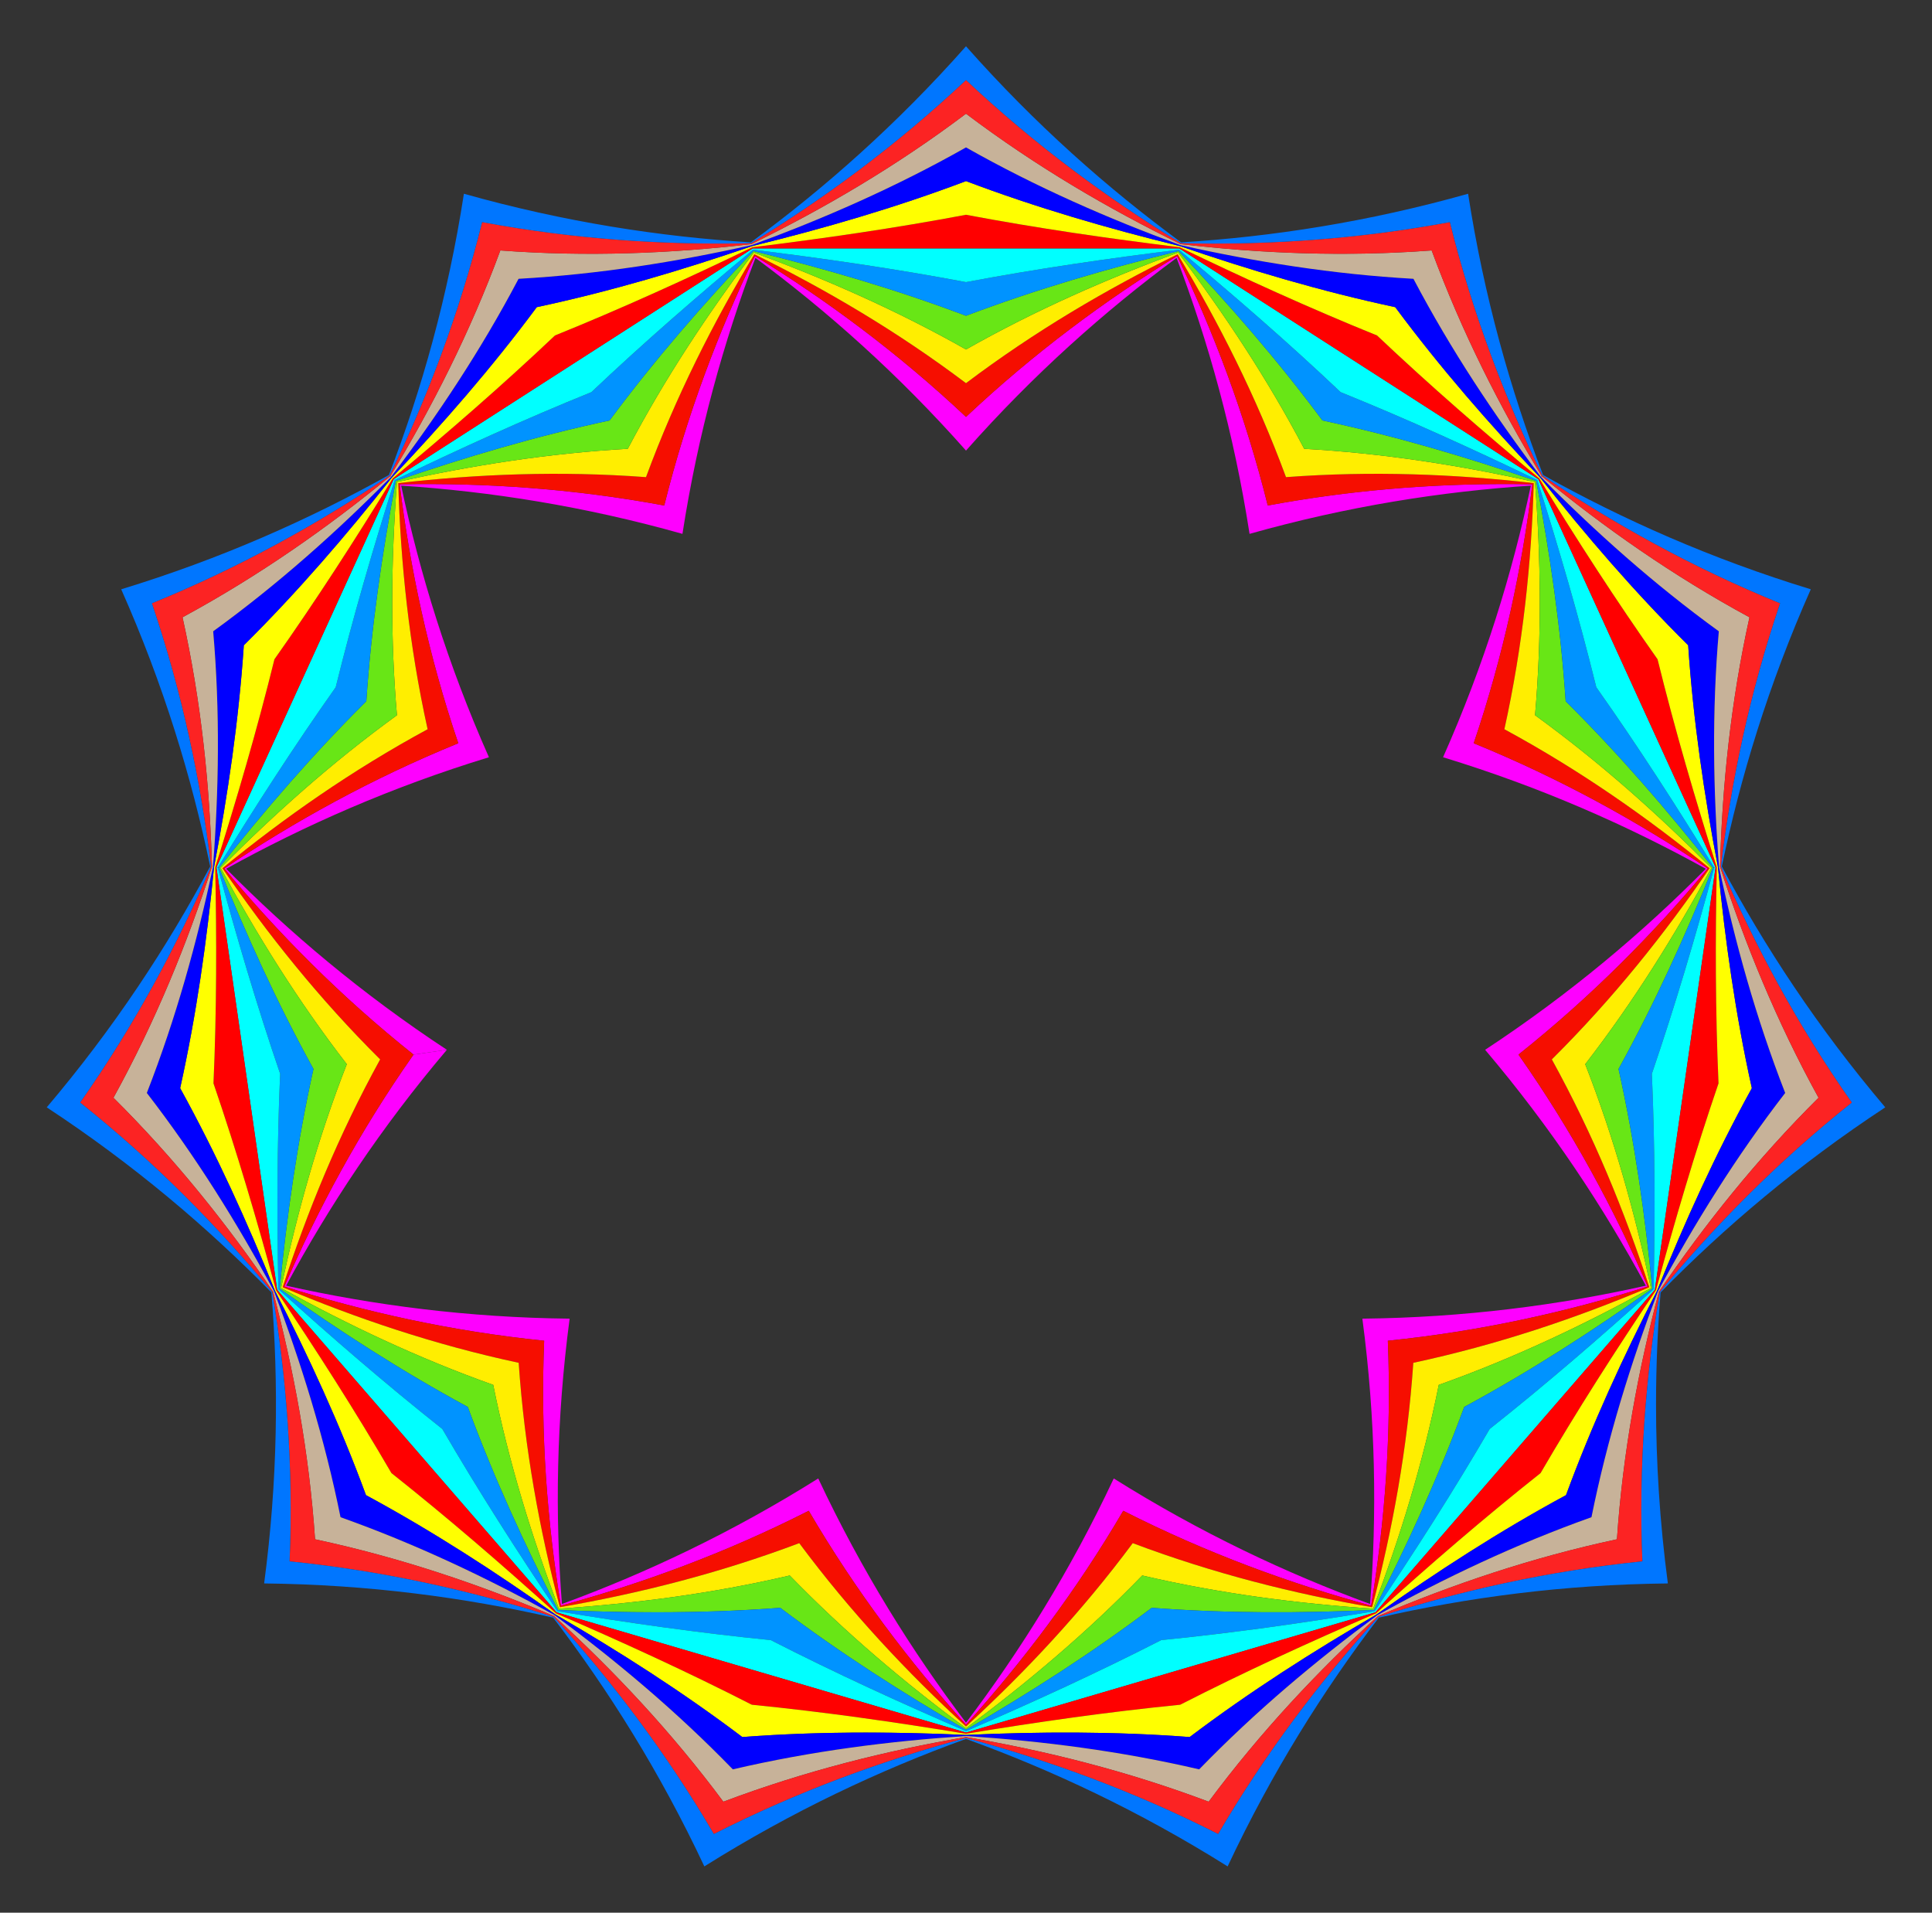 <?xml version="1.0" encoding="utf-8"?>
<!DOCTYPE svg PUBLIC "-//W3C//DTD SVG 1.1//EN" "http://www.w3.org/Graphics/SVG/1.1/DTD/svg11.dtd">
<svg version="1.1" id="Layer_1" xmlns="http://www.w3.org/2000/svg" xmlns:xlink="http://www.w3.org/1999/xlink" x="0px" y="0px"
	 viewBox="446 -25.52 1668 1651.039" enable-background="new 446 -25.52 1668 1651.039"
	 xml:space="preserve">
<rect x="446" y="-25.52" width="1668" height="1651.039" fill="#333333" stroke="none"/>
<g>
	<path fill="#FE00FF" d="M1622.205,1112.762c11.595,87.272,12.583,169.579,6.655,246.315l0.937,1.458
		c11.698-71.539,17.738-147.913,14.398-228.718c80.458-8.193,155.195-25.042,224.341-46.801l-1.576-0.72
		C1791.848,1101.083,1710.239,1111.819,1622.205,1112.762z"/>
	<g>
		<path fill="#FE00FF" d="M1756.99,884.82c46.5,66.17,82.71,133.69,111.55,200.19l-1.58-0.72
			c-36.5-67.75-81.83-136.46-138.77-203.61c73.55-48.39,136.4-101.54,190.51-156.27
			c-67.34-37.27-142.61-70.56-226.82-96.27c35.72-80.47,59.85-159.17,75.78-234.46
			c-38.4,2.52-77.92,6.96-118.45,13.75c-40.52,6.79-82.04,15.94-124.41,27.89
			c-13.46-87.01-35.7-166.26-63.01-238.21c-61.87,45.77-123.43,100.41-181.79,166.33
			c-58.36-65.92-119.92-120.56-181.79-166.33c-13.65,35.97-26.04,73.77-36.7,113.46
			c-10.65,39.68-19.58,81.25-26.31,124.75C950.46,411.42,869.13,398.73,792.34,393.68
			c15.93,75.29,40.06,153.99,75.78,234.46c-84.21,25.71-159.48,59-226.82,96.27c54.11,54.73,116.96,107.88,190.51,156.27
			l-28.8,4.14c-31.63-25.2-60.89-51.44-88.03-78.34c-27.15-26.91-52.2-54.48-75.4-82.32c60.22-40.36,127.18-77.58,202.07-108.11
			c-12.99-38.29-23.41-76.19-31.7-113.5c-8.29-37.31-14.45-74.04-18.92-110.01c72.47-1.4,148.93,3.49,228.44,18.3
			c19.56-78.47,46.87-150.05,78.25-215.4c61.72,38.01,123.4,83.46,182.28,138.9
			c29.44-27.72,59.58-52.94,90.08-75.99c30.49-23.04,61.34-43.91,92.2-62.91
			c31.38,65.35,58.69,136.93,78.25,215.4c70.93-13.21,139.43-18.53,204.84-18.53c7.91,0,15.78,0.08,23.6,0.23
			C1760.04,464.48,1744.32,539.46,1718.35,616.05c74.89,30.53,141.85,67.75,202.07,108.11
			C1874.01,779.85,1820.25,834.43,1756.99,884.82z"/>
	</g>
	<path fill="#FE00FF" d="M1407.569,1250.7v-0h-0v0c-37.428,79.687-81.096,149.462-127.569,210.811
		c-46.474-61.349-90.141-131.124-127.569-210.811v-0c-74.569,46.801-149.027,81.892-221.291,108.376l-0.469,0.729
		l0.468-0.729c-5.928-76.736-4.94-159.042,6.655-246.315h0c-88.034-0.943-169.643-11.678-244.755-28.467
		l-1.082,0.494l1.082-0.494c36.499-67.759,81.829-136.466,138.766-203.615l-28.8,4.141
		c-46.497,66.172-82.706,133.687-111.542,200.194h-0c69.146,21.759,143.883,38.608,224.341,46.801
		c-3.341,80.805,2.7,157.179,14.398,228.718l-0,0c0,0,0,0,0,0
		c69.933-19.078,141.915-45.31,214.03-81.916c40.876,69.784,87.249,130.768,135.767,184.626v0l0-0l0,0
		c48.517-53.858,94.89-114.842,135.766-184.626c72.115,36.607,144.097,62.839,214.03,81.916l-0.937-1.458
		C1556.596,1332.591,1482.138,1297.501,1407.569,1250.7z"/>
	<path fill="#F60E00" d="M1785.795,888.962c52.818-52.468,97.445-108.397,136.194-165.026
		c-53.134-43.418-111.71-84.509-177.171-119.972c16.067-72.694,23.372-143.872,25.354-212.461l-0.642,0.556
		l0.642-0.557c-68.173-7.799-139.666-10.698-213.907-5.141c-25.785-69.841-58.122-133.669-93.536-192.441
		c-61.568,30.296-123.278,66.509-182.729,111.322c-59.451-44.813-121.162-81.026-182.729-111.322
		c-35.415,58.773-67.751,122.6-93.536,192.441c-74.241-5.558-145.734-2.659-213.907,5.141l0.282,0.245l-0.282-0.244
		c1.982,68.589,9.287,139.767,25.354,212.461h0c-65.46,35.462-124.036,76.553-177.171,119.972
		c38.75,56.629,83.376,112.558,136.194,165.026c-35.896,65.223-62.958,131.46-84.184,196.712l1.016-0.464
		l-1.016,0.464c63.214,26.69,130.994,49.613,203.794,65.197c5.064,74.276,18.109,144.629,35.531,210.998
		l0.286-0.445l-0.286,0.445c67.609-11.723,137.023-29.083,206.69-55.332
		c44.417,59.747,93.426,111.879,143.964,158.294l0,0l0,0l0,0l0,0c50.538-46.414,99.547-98.546,143.964-158.294
		c69.668,26.249,139.081,43.609,206.69,55.332c17.422-66.369,30.466-136.722,35.531-210.998
		c72.799-15.584,140.579-38.507,203.794-65.197l-1.443-0.659c-69.146,21.759-143.883,38.608-224.341,46.801
		l-0-0c0,0,0,0,0,0l0,0v0c3.341,80.805-2.7,157.179-14.398,228.718
		c-69.933-19.078-141.915-45.31-214.03-81.916c-40.876,69.784-87.249,130.768-135.767,184.626
		c-48.517-53.858-94.89-114.842-135.767-184.626c-72.115,36.607-144.097,62.839-214.03,81.916
		c-11.698-71.539-17.738-147.913-14.398-228.718l0,0l0,0c0-0,0-0,0-0l-0,0
		c-80.458-8.193-155.195-25.042-224.341-46.801l0,0c28.836-66.507,65.045-134.022,111.542-200.194h0
		c-0,0-0-0-0-0c0-0,0-0,0-0l-0,0
		c-63.256-50.392-117.02-104.971-163.425-160.66c60.215-40.359,127.178-77.581,202.069-108.11
		c-25.971-76.591-41.692-151.573-50.623-223.51l0,0c72.476-1.397,148.932,3.492,228.439,18.299l0,0l0,0h0
		l-0-0c19.56-78.473,46.873-150.052,78.252-215.397c61.726,38.008,123.401,83.457,182.282,138.898l0,0l0,0
		l0,0l0,0c58.881-55.441,120.556-100.89,182.282-138.898c31.379,65.346,58.692,136.924,78.252,215.397v0
		c0,0,0,0,0,0l0,0l0,0c79.507-14.806,155.964-19.696,228.439-18.299l0,0
		c-8.931,71.937-24.652,146.919-50.623,223.51c74.891,30.529,141.854,67.751,202.069,108.11
		c-46.405,55.688-100.169,110.268-163.425,160.66l-0-0c0,0,0,0,0,0
		c0,0,0,0-0,0h0c46.497,66.172,82.706,133.687,111.542,200.194l1.443,0.659
		C1848.753,1020.421,1821.691,954.185,1785.795,888.962z"/>
	<path fill="#FFEE00" d="M1814.59,893.1c42.19-54.61,77.68-111.79,108.84-169.37
		c-46.12-46.47-96.28-91.34-152.15-131.85c5.97-68.75,4.91-136.04-0.01-201.33c-31.96-7.08-64.55-13.27-97.77-18.19
		c-33.22-4.9-67.06-8.53-101.51-10.47c-32.15-61.07-69.42-117.1-108.85-169.37
		c-30.72,11.32-61.48,23.74-92.08,37.56C1340.46,243.91,1310.03,259.16,1280,276.15
		c-60.06-33.99-121.71-60.98-183.14-83.63c-19.72,26.14-38.89,53.21-57.16,81.38c-18.26,28.18-35.62,57.46-51.7,87.99
		c-34.44,1.94-68.28,5.57-101.5,10.47c-33.22,4.92-65.81,11.11-97.77,18.19c-2.58,34.24-4.1,69.02-4.1,104.28
		c0,31.98,1.25,64.35,4.09,97.05c-55.87,40.51-106.03,85.38-152.15,131.85c15.58,28.79,32.24,57.48,50.28,85.8
		C704.9,837.85,724.32,865.8,745.41,893.1c-25.1,64.29-43.04,129.15-56.71,193.18c28.67,15.8,58.2,30.92,88.68,44.99
		c30.49,14.07,61.94,27.09,94.45,38.65c13.64,67.65,33.62,131.92,56.73,193.17c32.66-2.21,65.68-5.45,98.94-10.09
		c33.25-4.65,66.74-10.7,100.34-18.55C1175.89,1383.98,1227.44,1427.25,1280,1466.29c26.28-19.52,52.31-40.1,77.77-61.99
		c25.47-21.88,50.37-45.08,74.39-69.85c67.2,15.69,133.96,24.22,199.28,28.64c23.11-61.25,43.09-125.52,56.73-193.17
		c65.02-23.13,125.79-52.05,183.13-83.64c-6.84-32.02-14.74-64.24-24.07-96.49
		C1837.9,957.53,1827.14,925.24,1814.59,893.1z M1666.19,1150.87c-5.07,74.28-18.11,144.63-35.54,211
		c-67.6-11.72-137.02-29.08-206.69-55.33c-22.2,29.87-45.56,57.84-69.68,84.14c-24.12,26.31-49.01,50.94-74.28,74.15
		c-50.54-46.41-99.55-98.55-143.96-158.29c-34.84,13.12-69.61,24.03-104.12,33.11c-34.52,9.09-68.77,16.36-102.57,22.22
		c-17.43-66.37-30.47-136.72-35.54-211c-72.79-15.58-140.57-38.51-203.79-65.2c21.23-65.25,48.29-131.49,84.19-196.71h-0.01
		c-52.81-52.47-97.44-108.4-136.19-165.02c53.14-43.42,111.71-84.51,177.17-119.98c-8.04-36.34-13.88-72.31-17.96-107.77
		c-4.08-35.45-6.4-70.39-7.39-104.69c68.17-7.8,139.66-10.7,213.9-5.14c12.89-34.92,27.43-68.34,43.16-100.37
		c15.74-32.03,32.67-62.69,50.38-92.07c61.57,30.3,123.28,66.51,182.73,111.32
		c59.45-44.81,121.16-81.02,182.73-111.32c35.41,58.77,67.75,122.6,93.54,192.44c74.24-5.56,145.73-2.66,213.9,5.14
		c-1.98,68.59-9.28,139.77-25.35,212.46c32.73,17.74,63.74,36.88,93.2,57.01c29.47,20.13,57.4,41.26,83.97,62.97
		c-38.75,56.62-83.38,112.55-136.2,165.02c35.9,65.22,62.96,131.46,84.19,196.71
		C1806.76,1112.36,1738.98,1135.29,1666.19,1150.87z"/>
	<g>
		<path fill="#68E616" d="M1843.38,897.24c14.04,63.3,22.97,126.73,29.15,189.6c-25.78,18.24-52.11,36.07-79.13,53.18
			c-27.02,17.12-54.73,33.53-83.25,48.95c-11.21,30.42-23.5,60.18-36.6,89.36
			c-13.09,29.18-26.99,57.79-41.38,85.9c-63.1,2.82-127.16,3.02-191.81-1.87
			c-25.88,19.54-52.31,37.92-79.1,55.38c-26.8,17.47-53.95,34.02-81.26,49.89c-54.62-31.74-108.61-66.2-160.36-105.27
			c-35.89,2.71-71.6,3.86-107.06,3.86c-28.42,0-56.68-0.74-84.75-1.99c-14.39-28.11-28.29-56.72-41.38-85.9
			c-13.1-29.18-25.39-58.94-36.6-89.36c-57.04-30.84-110.82-65.64-162.38-102.13
			C693.65,1023.97,702.58,960.54,716.62,897.24c-15.66-28.39-30.09-57.17-43.57-86.18c-13.47-29-25.99-58.24-37.81-87.52
			c39.18-49.55,80.98-98.08,127.02-143.74c2.18-32.35,5.6-64.37,9.94-96.06c4.35-31.68,9.62-63.04,15.51-94.07
			c59.75-20.49,121.16-38.73,184.57-52.25L988,361.89c-68.89,3.88-135.35,14.5-199.27,28.66c-2.58,34.24-4.1,69.02-4.1,104.28
			c0,31.98,1.25,64.35,4.09,97.05c-55.87,40.51-106.03,85.38-152.15,131.85c15.58,28.79,32.24,57.48,50.28,85.8
			C704.9,837.85,724.32,865.8,745.41,893.1c-25.1,64.29-43.04,129.15-56.71,193.18c57.34,31.59,118.11,60.51,183.13,83.64
			c13.64,67.65,33.62,131.92,56.73,193.17c65.32-4.42,132.08-12.95,199.28-28.64
			C1175.89,1383.98,1227.44,1427.25,1280,1466.29c52.56-39.04,104.11-82.31,152.16-131.84
			c67.2,15.69,133.96,24.22,199.28,28.64c23.11-61.25,43.09-125.52,56.73-193.17
			c65.02-23.13,125.79-52.05,183.13-83.64c-6.84-32.02-14.74-64.24-24.07-96.49c-9.33-32.26-20.09-64.55-32.64-96.69
			c42.19-54.61,77.68-111.79,108.84-169.37c-46.12-46.47-96.28-91.34-152.15-131.85
			c5.97-68.75,4.91-136.04-0.01-201.33c-31.96-7.08-64.55-13.27-97.77-18.19c-33.22-4.9-67.06-8.53-101.51-10.47
			c-32.15-61.07-69.42-117.1-108.85-169.37c-61.43,22.65-123.08,49.64-183.14,83.63
			c-60.06-33.99-121.71-60.98-183.14-83.63c-39.43,52.27-76.7,108.3-108.85,169.37l-15.73-24.47
			c19.32-26.04,39.5-51.12,60.29-75.43c20.79-24.31,42.18-47.84,63.91-70.76
			c61.35,15.07,122.86,32.93,183.52,55.83c30.33-11.45,60.87-21.64,91.5-30.85s61.34-17.45,92.02-24.98
			c21.73,22.92,43.12,46.45,63.91,70.76c20.79,24.31,40.97,49.39,60.29,75.43c63.41,13.52,124.82,31.76,184.57,52.25
			c11.78,62.06,21.09,125.43,25.45,190.13c46.04,45.66,87.83,94.19,127.02,143.74
			C1901.12,782.11,1874.69,840.46,1843.38,897.24z"/>
	</g>
	<path fill="#0093FF" d="M1924.762,723.537c-23.642,58.576-50.072,116.925-81.38,173.705h-0v0l0,0l0,0
		c14.042,63.3,22.964,126.732,29.145,189.596c-51.557,36.496-105.338,71.292-162.373,102.133h-0
		c-22.41,60.843-49.198,119.029-77.985,175.255c-63.104,2.828-127.159,3.025-191.814-1.866l0,0l0,0c0,0,0,0-0,0
		v0c-51.746,39.069-105.74,73.535-160.355,105.272c-54.615-31.737-108.609-66.203-160.355-105.272v-0h-0
		l0,0l0,0c-64.654,4.891-128.71,4.694-191.814,1.866l0,0c-28.787-56.226-55.575-114.412-77.985-175.255h-0
		c-57.035-30.84-110.816-65.637-162.373-102.133c6.181-62.864,15.103-126.296,29.145-189.596l0,0l0,0v-0h-0
		c-31.307-56.78-57.738-115.129-81.38-173.705l-1.228-0.176c16.177,59.637,33.701,119.139,53.842,178.017
		c-2.737,62.168-2.788,124.197-1.508,185.975h0c45.851,41.424,92.763,82.006,141.538,120.648
		c31.308,53.779,64.8,105.988,99.277,157.268l-0,0c60.968,10.059,122.373,18.837,184.297,24.974l0,0
		c55.413,28.315,111.815,54.13,168.543,78.629c56.727-24.499,113.13-50.313,168.543-78.629l0,0
		c61.924-6.138,123.329-14.915,184.297-24.974l-0-0c34.477-51.279,67.97-103.489,99.277-157.268
		c48.776-38.642,95.687-79.224,141.538-120.648h0c1.28-61.779,1.229-123.808-1.508-185.975
		c20.141-58.878,37.666-118.38,53.842-178.017L1924.762,723.537z"/>
	<path fill="#0093FF" d="M1925.99,723.36l-1.23,0.18c-19.59-24.78-39.84-49.3-60.94-73.33
		c-21.1-24.03-43.06-47.58-66.08-70.41c-4.36-64.7-13.67-128.07-25.45-190.13c-59.75-20.49-121.16-38.73-184.57-52.25
		c-38.64-52.07-80.74-100.35-124.2-146.19c-61.35,15.07-122.86,32.93-183.52,55.83
		c-60.66-22.9-122.17-40.76-183.52-55.83c-43.46,45.84-85.56,94.12-124.2,146.19
		c-63.41,13.52-124.82,31.76-184.57,52.25C775.93,451.73,766.62,515.1,762.26,579.8c-46.04,45.66-87.84,94.19-127.02,143.74
		l-1.23-0.18c32.32-52.66,65.9-104.82,101.81-155.64c14.89-60.42,32.32-119.95,50.95-178.86
		c55.67-26.83,112.11-52.55,169.8-75.89c22.59-21.39,45.6-42.25,68.9-62.7c23.3-20.45,46.89-40.49,70.66-60.23
		c61.33,7.53,122.72,16.41,183.87,27.96c30.58-5.78,61.21-10.88,91.87-15.49c30.65-4.6,61.33-8.71,92-12.47
		c47.53,39.49,94.37,80.15,139.56,122.93c28.85,11.67,57.38,23.93,85.66,36.64
		c28.28,12.7,56.31,25.83,84.14,39.25c18.63,58.91,36.06,118.44,50.95,178.86
		C1860.09,618.54,1893.67,670.7,1925.99,723.36z"/>
	<path fill="#00FFFF" d="M1872.148,901.377L1872.148,901.377L1872.148,901.377L1872.148,901.377L1872.148,901.377
		c2.737,62.168,2.788,124.197,1.508,185.976c-45.851,41.424-92.763,82.006-141.538,120.648
		c-31.308,53.779-64.8,105.989-99.278,157.268l0,0c-60.967,10.059-122.372,18.837-184.297,24.974l-0-0
		c-55.413,28.315-111.815,54.13-168.543,78.629v1.155c58.911-17.298,117.822-34.596,176.732-51.893v-0
		c58.911-17.298,117.821-34.595,176.732-51.893c40.207-46.401,80.414-92.803,120.621-139.204h-0
		c40.207-46.401,80.414-92.803,120.621-139.204c8.738-60.773,17.476-121.546,26.213-182.318l0,0
		c8.738-60.773,17.476-121.546,26.213-182.318l-1.143,0.164C1909.813,782.997,1892.289,842.499,1872.148,901.377z"/>
	<path fill="#00FFFF" d="M1111.457,1390.243L1111.457,1390.243c0,0-0,0-0-0v0
		c-61.924-6.138-123.329-14.915-184.297-24.974l-0.624,0.971c58.911,17.298,117.821,34.595,176.732,51.893v0
		c58.911,17.298,117.821,34.596,176.732,51.893v-1.155H1280C1223.272,1444.373,1166.87,1418.559,1111.457,1390.243
		L1111.457,1390.243z"/>
	<path fill="#00FFFF" d="M687.852,901.377L687.852,901.377L687.852,901.377L687.852,901.377L687.852,901.377
		c-20.141-58.878-37.666-118.38-53.842-178.017l-1.143-0.164c8.738,60.773,17.476,121.546,26.213,182.318h0
		c8.738,60.773,17.476,121.546,26.213,182.318l1.05-0.48C685.064,1025.574,685.115,963.545,687.852,901.377z"/>
	<path fill="#00FFFF" d="M827.883,1208.001c-48.776-38.642-95.688-79.225-141.538-120.648l-1.05,0.48
		c40.207,46.401,80.414,92.802,120.621,139.204h-0c40.207,46.401,80.414,92.802,120.621,139.204l0.624-0.971
		c-34.477-51.279-67.97-103.489-99.277-157.268L827.883,1208.001z"/>
	<path fill="#00FFFF" d="M1927.13,723.2l-1.14,0.16c-16.16-26.33-32.63-52.54-49.56-78.51
		c-16.92-25.97-34.29-51.72-52.25-77.13c-7.44-30.21-15.52-60.2-24.07-90s-17.57-59.4-26.88-88.86
		c-27.83-13.42-55.86-26.55-84.14-39.25c-28.28-12.71-56.81-24.97-85.66-36.64c-22.59-21.39-45.6-42.25-68.9-62.7
		s-46.89-40.49-70.66-60.23c-61.33,7.53-122.72,16.41-183.87,27.96c-30.58-5.78-61.21-10.88-91.87-15.49
		c-30.65-4.6-61.33-8.71-92-12.47c-47.53,39.49-94.37,80.15-139.56,122.93c-57.69,23.34-114.13,49.06-169.8,75.89
		l-0.87-0.76c51.65-33.19,103.3-66.39,154.95-99.58c51.65-33.2,103.31-66.39,154.96-99.58h368.38
		C1515.84,222.13,1567.5,255.32,1619.15,288.52c51.65,33.19,103.3,66.39,154.95,99.58
		c25.5,55.85,51.01,111.7,76.52,167.55C1876.12,611.5,1901.63,667.35,1927.13,723.2z"/>
	<path fill="#00FFFF" d="M735.825,567.723c14.888-60.421,32.315-119.951,50.948-178.867l-0.873-0.756
		c-25.506,55.849-51.011,111.698-76.516,167.548l-0-0c-25.506,55.849-51.011,111.699-76.516,167.548
		l1.143,0.164c32.323-52.664,65.901-104.818,101.814-155.637H735.825z"/>
	<path fill="#FF0000" d="M1619.146,288.518c51.651,33.194,103.302,66.388,154.953,99.582l0.811-0.703
		c-47.694-39.616-94.704-80.406-140.049-123.332v0c-57.884-23.415-114.517-49.232-170.366-76.159l-0.302,1.03
		c51.651,33.194,103.302,66.388,154.953,99.582V288.518z"/>
	<path fill="#FF0000" d="M1464.193,188.935l0.302-1.03c-61.541-7.541-123.141-16.441-184.495-28.038
		c-61.354,11.596-122.955,20.496-184.495,28.038l0.302,1.03c61.398,0,122.795,0,184.193,0
		S1402.795,188.935,1464.193,188.935z"/>
	<path fill="#FF0000" d="M1929.69,909.65c-20.21,59.08-37.79,118.79-54.01,178.63c-34.6,51.45-68.21,103.83-99.63,157.79
		c-48.94,38.78-96.01,79.5-142.01,121.07c-56.92,24.58-113.52,50.47-169.12,78.88
		c-62.13,6.16-123.75,14.98-184.92,25.08c-61.17-10.1-122.79-18.92-184.92-25.08
		c-55.6-28.41-112.2-54.3-169.12-78.88c-46-41.57-93.07-82.29-142.01-121.07
		c-31.42-53.96-65.03-106.34-99.63-157.79c-16.22-59.84-33.8-119.55-54.01-178.63c2.75-62.38,2.79-124.62,1.49-186.61
		c9.36-29.56,18.4-59.26,26.98-89.16c8.58-29.9,16.69-60,24.16-90.31c36.04-50.99,69.72-103.33,102.15-156.17l0.81,0.7
		c-25.5,55.85-51.01,111.7-76.52,167.55c-25.5,55.85-51.01,111.7-76.51,167.55c8.74,60.77,17.47,121.54,26.21,182.31
		c8.74,60.78,17.48,121.55,26.21,182.32c40.21,46.4,80.42,92.8,120.63,139.21c40.2,46.4,80.41,92.8,120.62,139.2
		c58.91,17.3,117.82,34.6,176.73,51.89c58.91,17.3,117.82,34.6,176.73,51.9c58.91-17.3,117.82-34.6,176.73-51.9
		c58.91-17.29,117.82-34.59,176.73-51.89c40.21-46.4,80.42-92.8,120.62-139.2
		c40.21-46.41,80.42-92.81,120.63-139.21c8.73-60.77,17.47-121.54,26.21-182.32c8.74-60.77,17.47-121.54,26.21-182.31
		c-25.5-55.85-51.01-111.7-76.51-167.55c-25.51-55.85-51.02-111.7-76.52-167.55l0.81-0.7
		c16.21,26.42,32.74,52.72,49.72,78.78c16.98,26.06,34.41,51.9,52.43,77.39
		C1892,604.2,1909.49,663.93,1928.19,723.04c-0.52,24.88-0.82,49.8-0.82,74.76
		C1927.37,835.02,1928.04,872.31,1929.69,909.65z"/>
	<path fill="#FF0000" d="M940.854,288.518l0,0c51.651-33.194,103.302-66.388,154.953-99.582l-0.302-1.03
		c-55.849,26.927-112.482,52.744-170.365,76.159l-0-0c-45.345,42.926-92.355,83.717-140.049,123.332
		l0.811,0.703C837.552,354.906,889.203,321.712,940.854,288.518z"/>
	<g>
		<path fill="#FFFF00" d="M1929.18,722.9c-11.89-62.46-21.3-126.26-25.69-191.4
			c-46.35-45.97-88.41-94.86-127.82-144.76c-43.78-46.12-86.19-94.7-125.1-147.12
			c-63.84-13.62-125.66-32.01-185.79-52.67c-61.76-15.13-123.71-33.08-184.78-56.14c-30.54,11.53-61.29,21.78-92.13,31.04
			c-30.84,9.27-61.77,17.53-92.65,25.1c-30.06,10.33-60.55,20.09-91.5,28.97c-30.96,8.89-62.37,16.89-94.29,23.7
			c-19.45,26.21-39.79,51.46-60.72,75.92c-20.94,24.46-42.49,48.14-64.38,71.2c-39.41,49.9-81.47,98.79-127.82,144.76
			c-2.19,32.57-5.65,64.8-10.03,96.7c-4.39,31.9-9.72,63.47-15.66,94.7c-3.1,31.64-6.88,63.43-11.66,95.28
			c-4.78,31.84-10.55,63.74-17.62,95.61c31.53,57.16,58.1,115.92,81.87,174.9c14.51,28.29,28.51,57.08,41.7,86.45
			c13.2,29.38,25.59,59.33,36.87,89.96c28.72,15.52,56.6,32.05,83.8,49.3c27.2,17.24,53.7,35.2,79.64,53.58
			c27.5,15.96,54.84,32.61,81.82,50.18c26.98,17.58,53.6,36.08,79.65,55.75c35.89-2.72,71.6-3.87,107.06-3.87
			c28.86,0,57.55,0.76,86.05,2.06c63.52-2.89,128.01-3.12,193.11,1.81c52.1-39.34,106.48-74.01,161.47-105.93
			c25.94-18.38,52.44-36.34,79.64-53.58c27.2-17.25,55.08-33.78,83.8-49.3
			c22.56-61.26,49.56-119.82,78.57-176.41c23.77-58.98,50.34-117.74,81.87-174.9
			C1944.32,850.05,1935.37,786.19,1929.18,722.9z M1875.68,1088.28c-34.6,51.45-68.21,103.83-99.63,157.79
			c-48.94,38.78-96.01,79.5-142.01,121.07c-56.92,24.58-113.52,50.47-169.12,78.88
			c-62.13,6.16-123.75,14.98-184.92,25.08c-61.17-10.1-122.79-18.92-184.92-25.08
			c-55.6-28.41-112.2-54.3-169.12-78.88c-46-41.57-93.07-82.29-142.01-121.07c-15.71-26.98-31.97-53.57-48.62-79.84
			c-16.66-26.27-33.71-52.23-51.01-77.95c-16.22-59.84-33.8-119.55-54.01-178.63c2.75-62.38,2.79-124.62,1.5-186.61
			c18.7-59.11,36.19-118.84,51.13-179.47c36.04-50.99,69.72-103.33,102.15-156.17c47.69-39.62,94.7-80.41,140.05-123.34
			c28.94-11.7,57.57-24.01,85.94-36.76c28.38-12.74,56.5-25.93,84.42-39.39c61.55-7.55,123.15-16.45,184.5-28.04
			c61.35,11.59,122.95,20.49,184.5,28.04c55.84,26.92,112.48,52.74,170.36,76.15
			c45.35,42.93,92.36,83.72,140.05,123.34c32.43,52.84,66.11,105.18,102.15,156.17
			C1892,604.2,1909.49,663.93,1928.19,723.04c-1.29,61.99-1.25,124.23,1.5,186.61
			C1909.48,968.73,1891.9,1028.44,1875.68,1088.28z"/>
	</g>
	<g>
		<path fill="#0000FF" d="M1930.11,722.77c-5.05-65.92-6.19-133.89-0.16-203.35C1873.51,478.49,1822.88,433.11,1776.37,386.13
			c-39.88-52.72-77.59-109.29-110.07-170.98c-69.61-3.92-136.73-14.72-201.26-29.1
			c-62.06-22.79-124.36-49.99-185.04-84.33c-60.68,34.34-122.98,61.54-185.04,84.33
			c-64.53,14.38-131.65,25.18-201.26,29.1c-16.24,30.85-33.79,60.41-52.26,88.85c-18.47,28.45-37.87,55.77-57.81,82.13
			c-46.51,46.98-97.14,92.36-153.58,133.29c6.03,69.46,4.89,137.43-0.16,203.35c-13.73,64.67-31.78,130.21-57.13,195.16
			c42.62,55.17,78.41,112.97,109.8,171.15c11.7,30.92,22.62,62.6,32.33,95.09c9.71,32.5,18.22,65.81,25.11,99.98
			c65.69,23.37,127.05,52.64,184.91,84.62c53.12,39.35,105.24,83,153.79,133.04c67.89-15.85,135.33-24.39,201.3-28.78
			c65.97,4.39,133.41,12.93,201.3,28.78c48.55-50.04,100.67-93.69,153.79-133.04
			c57.86-31.98,119.22-61.25,184.91-84.62c13.78-68.34,34.03-133.24,57.44-195.07
			c15.7-29.09,32.49-58.08,50.69-86.7s37.8-56.86,59.11-84.45C1961.89,852.98,1943.84,787.44,1930.11,722.77z
			 M1876.59,1088.69c-29.01,56.59-56.01,115.15-78.57,176.41c-57.43,31.05-111.56,66.11-163.44,102.88
			c-27.5,15.96-54.84,32.61-81.82,50.18c-26.98,17.58-53.6,36.08-79.65,55.75c-65.1-4.93-129.59-4.7-193.11-1.81
			c-63.52-2.89-128.01-3.12-193.11,1.81c-52.1-39.34-106.48-74.01-161.47-105.93c-25.94-18.38-52.44-36.34-79.64-53.58
			c-27.2-17.25-55.08-33.78-83.8-49.3c-22.56-61.26-49.56-119.82-78.57-176.41c-23.77-58.98-50.34-117.73-81.87-174.9
			c14.14-63.74,23.09-127.6,29.28-190.89c11.89-62.46,21.3-126.26,25.69-191.4c23.17-22.98,45.28-46.7,66.51-70.91
			c21.24-24.2,41.6-48.9,61.31-73.85c21.89-23.06,43.44-46.74,64.38-71.2c20.93-24.46,41.27-49.71,60.72-75.92
			c63.84-13.62,125.66-32.01,185.79-52.67c61.76-15.13,123.71-33.08,184.78-56.14
			c61.07,23.06,123.02,41.01,184.78,56.14c30.06,10.33,60.55,20.09,91.5,28.97
			c30.96,8.89,62.37,16.89,94.29,23.7c38.91,52.42,81.32,101,125.1,147.12
			c39.41,49.9,81.47,98.79,127.82,144.76c4.39,65.14,13.8,128.94,25.69,191.4c6.19,63.29,15.14,127.15,29.28,190.89
			C1926.93,970.96,1900.36,1029.71,1876.59,1088.69z"/>
	</g>
	<path fill="#C7B299" d="M1682.027,190.673c-0,0-0,0-0,0l0,0l0,0c-75.269,5.635-147.716,2.581-216.74-5.463
		v0C1402.871,154.66,1340.274,118.061,1280,72.627h-0l0,0c-60.274,45.434-122.871,82.033-185.287,112.582
		v-0c-69.024,8.044-141.471,11.098-216.74,5.463l0,0l0,0c-0,0-0,0-0,0l0,0
		c-26.142,70.808-59.016,135.44-95.007,194.884l0.662,0.574c39.885-52.726,77.592-109.291,110.074-170.982
		l-1.964-3.056l1.964,3.056c69.61-3.92,136.728-14.721,201.257-29.099l-0.174-0.594l0.174,0.594
		c62.059-22.792,124.361-49.992,185.04-84.328c60.679,34.336,122.982,61.536,185.04,84.328l0.174-0.594
		l-0.174,0.594c64.529,14.377,131.647,25.179,201.257,29.099l6.154-9.576l-6.154,9.576
		c32.483,61.691,70.19,118.256,110.075,170.982l0.662-0.574c-35.991-59.445-68.864-124.076-95.007-194.884
		L1682.027,190.673z"/>
	<path fill="#C7B299" d="M2016.043,922.066c-36.393-66.126-63.711-133.295-85.067-199.423
		c1.861-69.466,9.148-141.61,25.438-215.311l0,0l0,0l0,0h-0c-66.367-35.953-125.662-77.69-179.379-121.774
		l-0.662,0.574c46.513,46.982,97.136,92.356,153.576,133.287l13.233-6.043l-13.233,6.043
		c-6.027,69.459-4.887,137.431,0.161,203.35l0.578-0.083l-0.578,0.083c13.728,64.671,31.785,130.21,57.136,195.158
		c-42.623,55.175-78.412,112.972-109.804,171.156c-23.415,61.826-43.658,126.724-57.444,195.067
		c-65.686,23.372-127.042,52.646-184.907,84.621c-53.123,39.353-105.24,83.004-153.787,133.044
		c-67.894-15.851-135.337-24.396-201.303-28.781v0.876c68.494,11.728,138.867,29.209,209.5,55.821v0
		c45.032-60.575,94.783-113.327,146.064-160.224c63.962-27.165,132.614-50.505,206.421-66.305l-0-0
		c5.135-75.305,18.468-146.58,36.253-213.756C1917.359,1032.013,1962.494,975.261,2016.043,922.066z"/>
	<path fill="#C7B299" d="M1078.697,1501.814c-48.547-50.041-100.663-93.691-153.787-133.044l-0.473,0.737
		c51.28,46.897,101.031,99.649,146.063,160.223l0,0l0,0v0l0-0
		c70.633-26.612,141.006-44.093,209.5-55.821l-0-0.876C1214.034,1477.418,1146.592,1485.964,1078.697,1501.814z"
		/>
	<path fill="#C7B299" d="M718.015,1303.202c73.808,15.799,142.46,39.14,206.421,66.305l0.473-0.737
		c-57.865-31.975-119.221-61.248-184.907-84.621h0c-13.786-68.344-34.03-133.241-57.444-195.067l-0.797,0.364
		c17.785,67.176,31.119,138.452,36.253,213.756L718.015,1303.202z"/>
	<path fill="#C7B299" d="M630.05,519.42c6.03,69.46,4.89,137.43-0.16,203.35c-13.73,64.67-31.78,130.21-57.13,195.16
		c42.62,55.17,78.41,112.97,109.8,171.15l-0.8,0.37C642.64,1032.01,597.51,975.26,543.96,922.07
		c36.39-66.13,63.71-133.3,85.06-199.43c-1.86-69.46-9.14-141.61-25.43-215.31C669.95,471.38,729.25,429.64,782.97,385.56
		l0.66,0.57C737.12,433.11,686.49,478.49,630.05,519.42z"/>
	<polygon fill="#FC2323" points="1280,43.53 1280,43.53 1280,43.53 	"/>
	<path fill="#FC2323" d="M2044.84,926.21c-64.36,51.27-118.9,106.88-165.85,163.58l-0.75-0.34
		c39.12-57.44,84.25-114.19,137.8-167.38c-18.2-33.07-34.12-66.39-48.17-99.71c-14.05-33.33-26.21-66.66-36.89-99.72
		c1.86-69.46,9.14-141.61,25.43-215.31c-33.18-17.97-64.59-37.4-94.43-57.84
		c-29.84-20.43-58.09-41.89-84.95-63.93c-35.99-59.45-68.86-124.08-95-194.89
		c-26.37,1.98-52.4,2.88-78.06,2.88c-47.56,0-93.84-3.12-138.68-8.34c-62.42-30.55-125.02-67.15-185.29-112.58
		c-30.14,22.71-60.85,43.22-91.84,61.87c-30.98,18.65-62.24,35.44-93.45,50.71c-69.02,8.04-141.47,11.1-216.74,5.46
		C864.9,226.08,850.15,259.94,834.16,292.38c-15.98,32.44-33.2,63.46-51.19,93.18
		c-53.72,44.08-113.02,85.82-179.38,121.77c8.15,36.85,14.04,73.31,18.13,109.25c4.08,35.93,6.37,71.33,7.3,106.06
		c-21.35,66.13-48.67,133.3-85.06,199.43c53.55,53.19,98.68,109.94,137.8,167.38l-0.75,0.34
		c-46.95-56.7-101.49-112.31-165.85-163.58c47.31-67.33,83.97-136.05,113.05-203.68c-8.85-73.09-24.67-149.36-51.09-227.29
		c76.2-31.06,144.2-69.05,205.23-110.22c32.07-66.27,59.99-138.98,79.89-218.83c80.9,15.07,158.64,19.88,232.24,18.23
		C1157.29,146.01,1220.09,99.94,1280,43.53c29.96,28.21,60.63,53.83,91.67,77.19c31.04,23.38,62.45,44.5,93.85,63.7
		c73.6,1.65,151.34-3.16,232.24-18.23c19.9,79.85,47.82,152.56,79.89,218.83
		c61.03,41.17,129.03,79.16,205.23,110.22c-26.42,77.93-42.24,154.2-51.09,227.29
		C1960.87,790.16,1997.53,858.88,2044.84,926.21z"/>
	<polygon fill="#FC2323" points="1280,43.53 1280,43.53 1280,43.53 	"/>
	<path fill="#FC2323" d="M1878.237,1089.445c-17.786,67.176-31.119,138.452-36.253,213.756l0,0
		c-73.807,15.799-142.46,39.14-206.421,66.305c-51.28,46.897-101.031,99.649-146.064,160.224v-0
		c-70.633-26.612-141.006-44.093-209.5-55.821l0,0l0,0l0,0l0,0c-68.494,11.728-138.867,29.209-209.5,55.821v0
		c-45.032-60.575-94.783-113.327-146.063-160.224c-63.962-27.165-132.614-50.505-206.421-66.305l0,0
		c-5.135-75.305-18.468-146.58-36.253-213.756l-0.748,0.342c12.102,72.617,18.409,150.252,15.01,232.47
		c81.864,8.336,157.812,25.628,227.968,47.941c49.441,54.547,96.72,116.448,138.31,187.451
		c73.376-37.246,146.615-63.76,217.697-82.918c71.082,19.158,144.322,45.671,217.697,82.918
		c41.591-71.003,88.869-132.904,138.31-187.451c70.156-22.314,146.103-39.605,227.967-47.941
		c-3.399-82.217,2.908-159.853,15.01-232.47L1878.237,1089.445z"/>
	<path fill="#0076FF" d="M2073.64,930.35C2015.5,861.77,1969.45,791.57,1932.55,722.42
		c15.92-76.75,40.33-157.08,76.8-239.26C1923.36,456.9,1846.66,422.74,1778.24,384.51
		c-14.06-36.59-26.8-75.07-37.76-115.51c-10.96-40.45-20.12-82.86-26.99-127.28c-43.27,12.2-85.65,21.48-126.99,28.32
		c-41.34,6.84-81.64,11.22-120.76,13.64C1402.53,137.32,1339.6,81.75,1280,14.43
		c-59.6,67.32-122.53,122.89-185.74,169.25c-78.23-4.83-161.22-17.56-247.75-41.96
		c-13.75,88.85-36.64,169.62-64.75,242.79c-34.21,19.11-70.49,37.21-108.97,53.81c-38.47,16.6-79.15,31.71-122.14,44.84
		c36.47,82.18,60.88,162.51,76.8,239.26c-36.9,69.15-82.95,139.35-141.09,207.93c75.11,49.41,139.07,103.8,193.95,159.76
		c6.35,78.12,5.57,162.08-6.27,251.2c44.95,0.48,88.23,3.51,129.82,8.6c41.59,5.09,81.5,12.23,119.71,20.94
		c23.79,31.15,46.87,64.48,68.78,100.2c21.91,35.72,42.64,73.83,61.75,114.52c76.16-47.8,152.2-83.39,225.9-110.07
		c73.7,26.68,149.74,62.27,225.89,110.07c38.23-81.38,82.95-152.43,130.54-214.72
		c38.21-8.71,78.12-15.85,119.71-20.94s84.87-8.12,129.82-8.6c-7.09-53.38-10.22-104.92-10.22-154.45
		c0-33.16,1.4-65.42,3.95-96.75C1934.57,1034.15,1998.53,979.76,2073.64,930.35z M1863.97,1322.26
		c-81.86,8.33-157.81,25.62-227.96,47.94c-49.44,54.54-96.72,116.45-138.31,187.45
		c-73.38-37.25-146.62-63.76-217.7-82.92c-71.08,19.16-144.32,45.67-217.7,82.92c-41.59-71-88.87-132.91-138.31-187.45
		c-70.15-22.32-146.1-39.61-227.97-47.94c3.4-82.22-2.9-159.86-15.01-232.47c-46.95-56.7-101.49-112.31-165.85-163.58
		c23.65-33.67,44.64-67.68,63.36-101.73c18.71-34.05,35.15-68.14,49.69-101.95c-8.85-73.09-24.67-149.36-51.09-227.29
		c76.2-31.06,144.2-69.05,205.23-110.22c32.07-66.27,59.99-138.98,79.89-218.83c80.9,15.07,158.64,19.88,232.24,18.23
		C1157.29,146.01,1220.09,99.94,1280,43.53c59.91,56.41,122.71,102.48,185.52,140.89
		c9.07,0.2,18.2,0.31,27.4,0.31c65.41,0,133.91-5.33,204.84-18.54c9.95,39.93,21.9,78.07,35.38,114.51
		c13.48,36.44,28.48,71.18,44.51,104.32c30.51,20.58,62.77,40.38,96.93,58.9
		c34.15,18.53,70.2,35.79,108.3,51.32c-26.42,77.93-42.24,154.2-51.09,227.29c29.08,67.63,65.74,136.35,113.05,203.68
		c-64.36,51.27-118.9,106.88-165.85,163.58C1866.88,1162.4,1860.58,1240.04,1863.97,1322.26z"/>
</g>
</svg>

